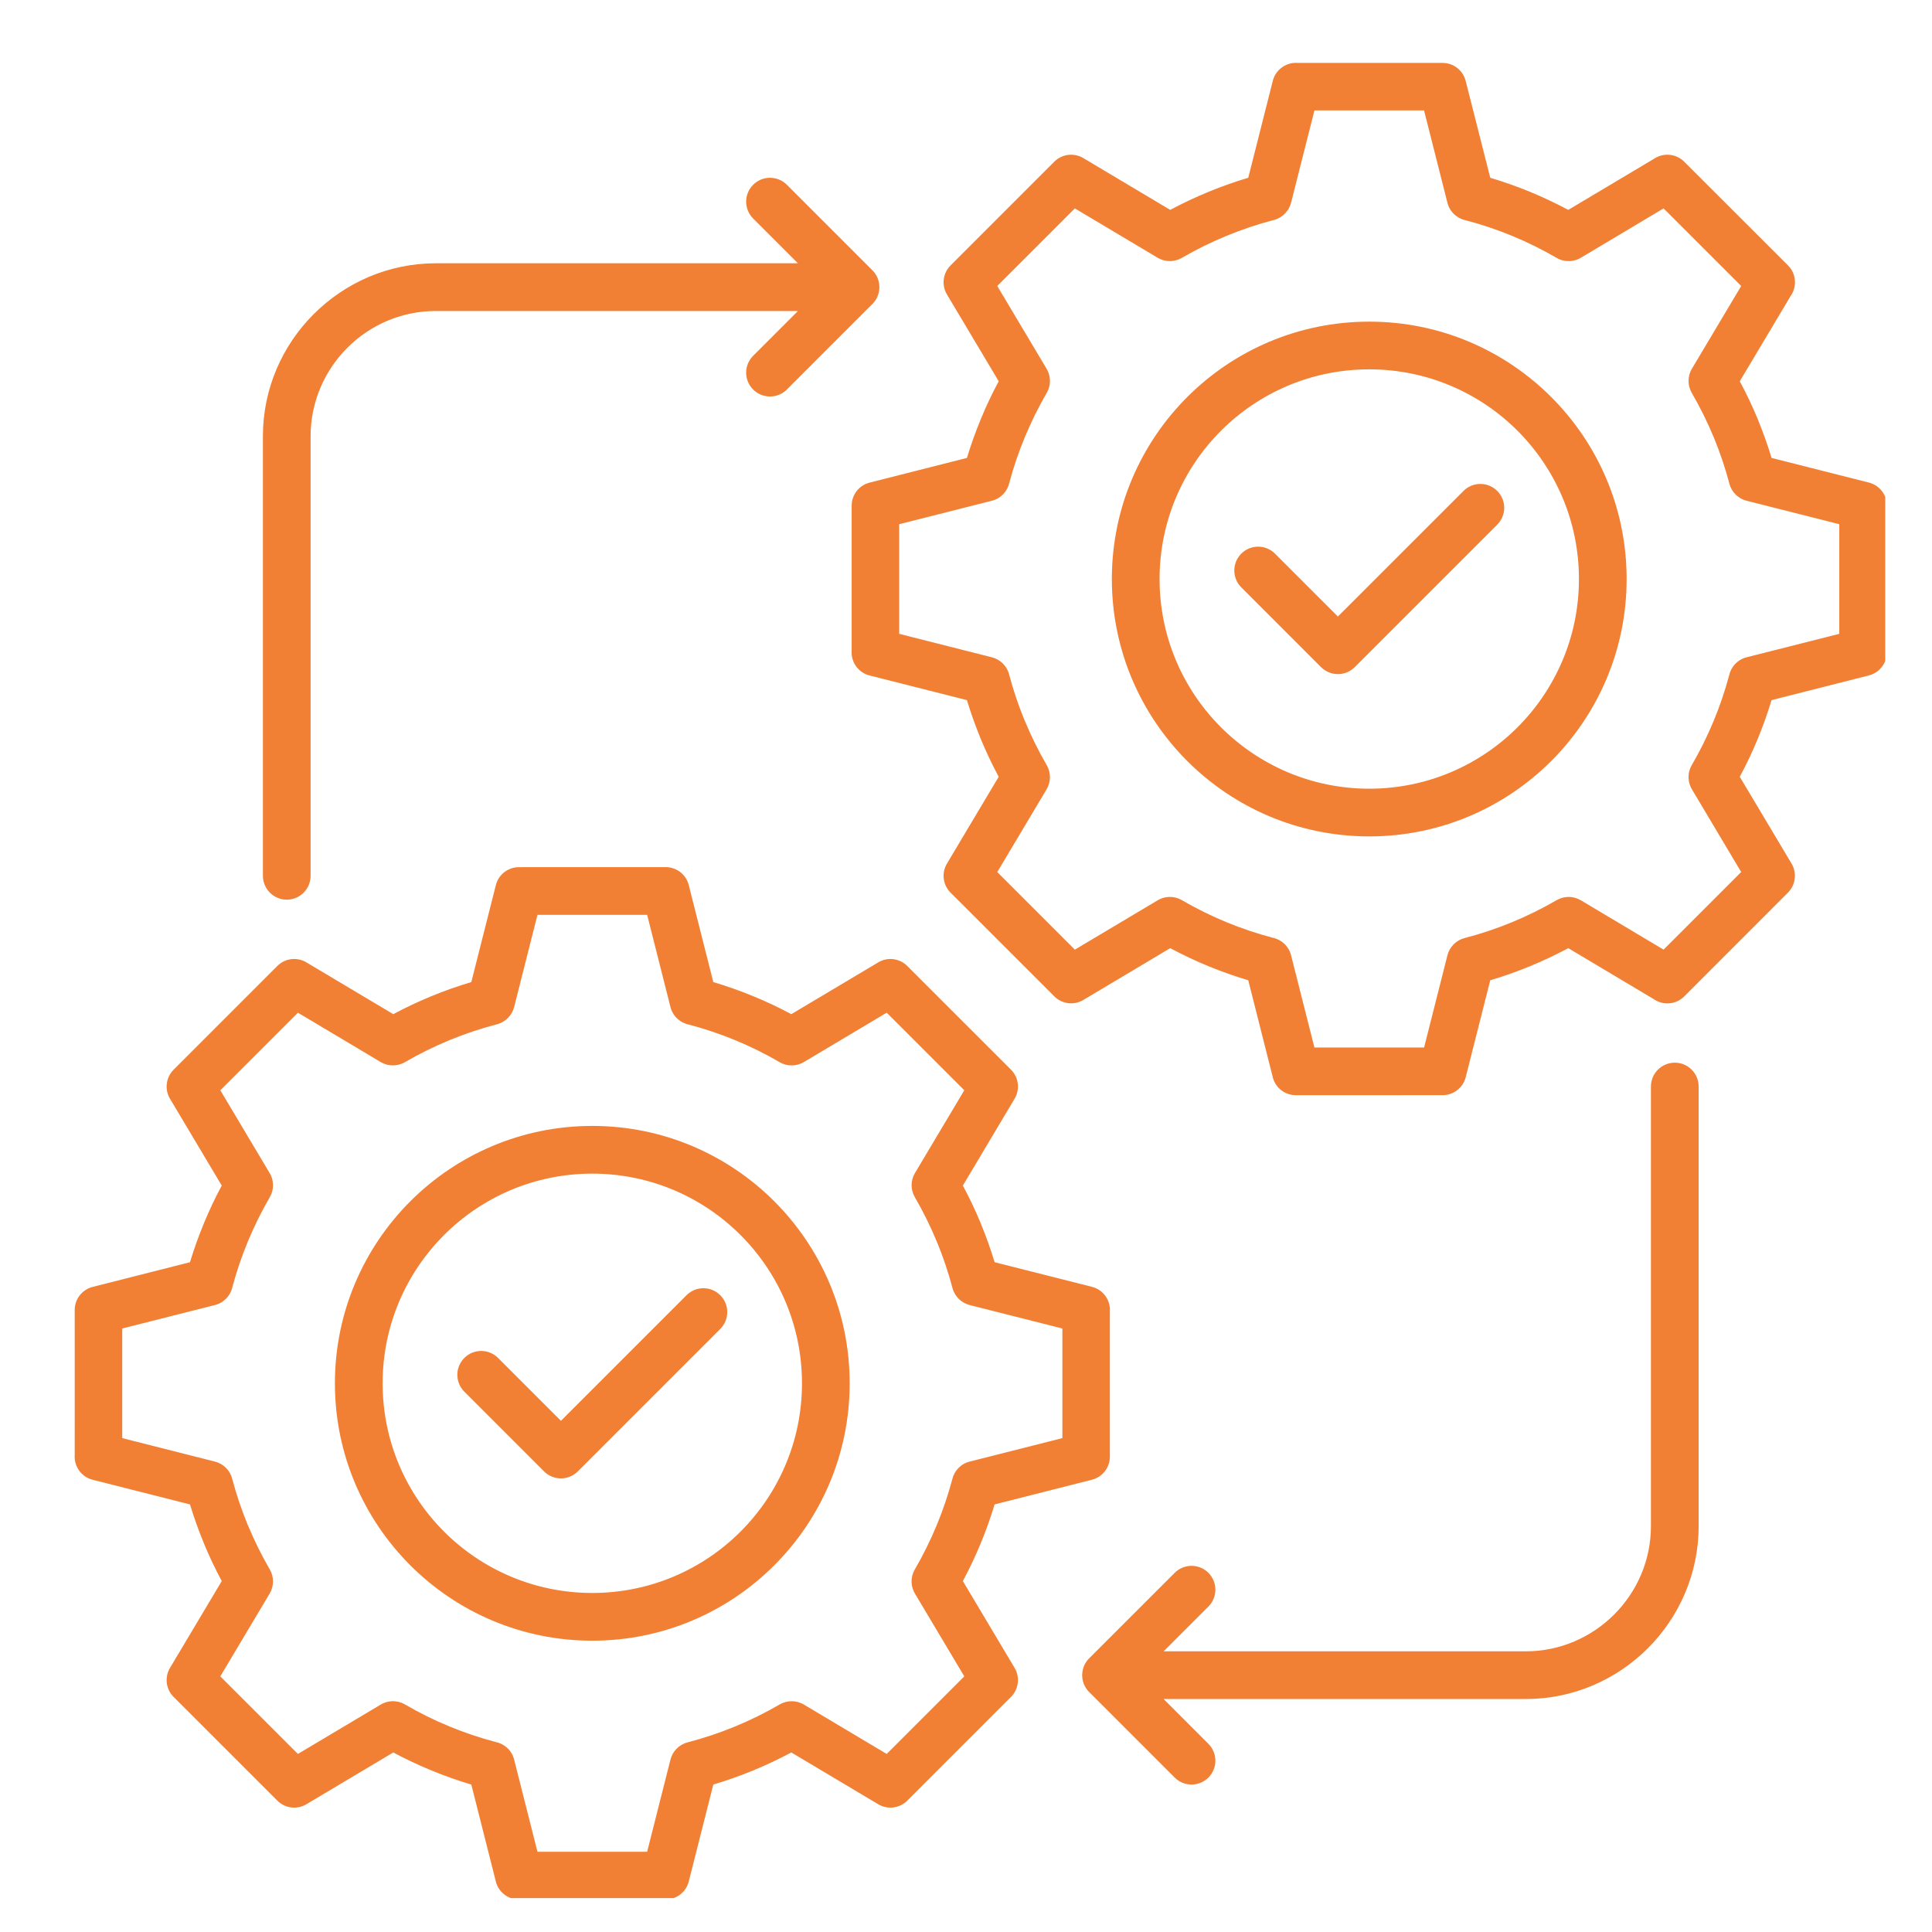 <svg xmlns="http://www.w3.org/2000/svg" xmlns:xlink="http://www.w3.org/1999/xlink" width="400" zoomAndPan="magnify" viewBox="0 0 300 300" height="400" preserveAspectRatio="xMidYMid meet"><defs><clipPath id="90c39e4dda"><path d="M 11.492 9.738 L 292.742 9.738 L 292.742 294.738 L 11.492 294.738 Z M 11.492 9.738 " clip-rule="nonzero"></path></clipPath></defs><g clip-path="url(#90c39e4dda)"><path fill="#f18035" d="M 135.398 41.906 L 135.461 41.969 L 135.465 41.969 L 135.527 42.031 L 135.531 42.039 L 135.586 42.098 L 135.594 42.109 L 135.656 42.18 L 135.703 42.234 L 135.715 42.25 L 135.758 42.301 L 135.773 42.324 L 135.812 42.371 L 135.832 42.398 L 135.863 42.445 L 135.883 42.473 L 135.914 42.52 L 135.938 42.551 L 135.965 42.594 L 135.984 42.629 L 136.012 42.668 L 136.035 42.707 L 136.055 42.746 L 136.102 42.824 L 136.125 42.867 L 136.164 42.949 L 136.184 42.984 L 136.203 43.031 L 136.277 43.195 L 136.289 43.23 L 136.309 43.281 C 136.434 43.605 136.512 43.957 136.539 44.32 L 136.543 44.398 L 136.543 44.41 L 136.547 44.59 L 136.543 44.766 L 136.543 44.781 L 136.539 44.855 C 136.512 45.219 136.434 45.57 136.309 45.898 L 136.289 45.945 L 136.277 45.98 L 136.203 46.148 L 136.184 46.195 L 136.164 46.23 L 136.125 46.309 L 136.102 46.352 L 136.078 46.391 L 136.055 46.434 L 136.035 46.469 L 136.012 46.508 L 135.984 46.551 L 135.965 46.586 L 135.938 46.625 L 135.914 46.66 L 135.883 46.703 L 135.863 46.734 L 135.832 46.777 L 135.812 46.805 L 135.773 46.852 L 135.758 46.875 L 135.715 46.926 L 135.703 46.945 L 135.656 47 L 135.594 47.07 L 135.586 47.078 L 135.531 47.141 L 135.527 47.145 L 135.398 47.27 L 122.184 60.484 C 120.738 61.93 118.395 61.93 116.949 60.484 C 115.5 59.039 115.5 56.695 116.949 55.25 L 123.902 48.293 L 67.672 48.293 C 62.324 48.293 57.461 50.477 53.938 54 C 50.418 57.523 48.23 62.387 48.23 67.734 L 48.23 135.992 C 48.23 138.039 46.574 139.699 44.527 139.699 C 42.484 139.699 40.824 138.039 40.824 135.992 L 40.824 67.734 C 40.824 60.355 43.844 53.645 48.707 48.781 L 48.723 48.77 C 53.586 43.906 60.297 40.883 67.672 40.883 L 123.902 40.883 L 116.949 33.93 C 115.5 32.484 115.5 30.137 116.949 28.691 C 118.395 27.246 120.738 27.246 122.184 28.691 Z M 72.102 216.098 C 70.652 214.652 70.652 212.305 72.102 210.859 C 73.547 209.414 75.891 209.414 77.336 210.859 L 87.102 220.625 L 106.605 201.121 C 108.055 199.672 110.398 199.672 111.844 201.121 C 113.289 202.566 113.289 204.91 111.844 206.355 L 89.719 228.48 C 88.273 229.926 85.93 229.926 84.484 228.48 Z M 192.746 91.207 C 191.301 89.762 191.301 87.414 192.746 85.969 C 194.191 84.523 196.535 84.523 197.98 85.969 L 207.746 95.734 L 227.254 76.23 C 228.699 74.785 231.043 74.785 232.488 76.23 C 233.934 77.676 233.934 80.02 232.488 81.469 L 210.367 103.59 C 208.918 105.035 206.574 105.035 205.129 103.59 Z M 168.281 261.43 C 168.156 261.105 168.078 260.754 168.051 260.387 L 168.047 260.312 L 168.047 260.301 L 168.039 260.121 L 168.047 259.945 L 168.047 259.93 L 168.051 259.855 C 168.078 259.492 168.156 259.141 168.281 258.812 L 168.297 258.766 L 168.312 258.727 L 168.387 258.562 L 168.406 258.516 L 168.426 258.48 L 168.465 258.398 L 168.488 258.355 L 168.508 258.32 L 168.531 258.277 L 168.602 258.16 L 168.625 258.125 L 168.652 258.082 L 168.676 258.051 L 168.703 258.008 L 168.727 257.977 L 168.758 257.93 L 168.777 257.906 L 168.812 257.859 L 168.832 257.836 L 168.871 257.785 L 168.887 257.766 L 168.934 257.711 L 168.996 257.641 L 169.004 257.629 L 169.059 257.57 L 169.062 257.566 L 169.129 257.504 L 169.191 257.438 L 182.406 244.227 C 183.852 242.781 186.195 242.781 187.641 244.227 C 189.086 245.672 189.086 248.016 187.641 249.465 L 180.688 256.418 L 236.918 256.418 C 242.258 256.418 247.121 254.227 250.645 250.703 C 254.168 247.18 256.355 242.32 256.355 236.977 L 256.355 168.719 C 256.355 166.672 258.016 165.012 260.062 165.012 C 262.105 165.012 263.766 166.672 263.766 168.719 L 263.766 236.977 C 263.766 244.363 260.742 251.078 255.879 255.941 C 251.016 260.805 244.301 263.824 236.918 263.824 L 180.688 263.824 L 187.641 270.781 C 189.086 272.227 189.086 274.574 187.641 276.02 C 186.195 277.465 183.852 277.465 182.406 276.02 L 169.129 262.742 L 169.129 262.738 L 169.062 262.676 L 169.059 262.672 L 169.004 262.613 L 168.996 262.602 L 168.934 262.531 L 168.887 262.477 L 168.871 262.457 L 168.832 262.406 L 168.812 262.387 L 168.777 262.34 L 168.758 262.312 L 168.727 262.266 L 168.703 262.234 L 168.676 262.191 L 168.652 262.16 L 168.625 262.117 L 168.602 262.082 L 168.508 261.926 L 168.488 261.887 L 168.465 261.844 L 168.426 261.762 L 168.406 261.727 L 168.387 261.68 L 168.312 261.516 L 168.297 261.48 Z M 212.617 49.945 C 201.582 49.945 191.59 54.418 184.355 61.652 C 177.125 68.883 172.648 78.875 172.648 89.91 C 172.648 100.945 177.125 110.938 184.355 118.168 C 191.59 125.402 201.582 129.875 212.617 129.875 C 223.652 129.875 233.645 125.402 240.875 118.168 C 248.109 110.938 252.582 100.945 252.582 89.91 C 252.582 78.875 248.109 68.883 240.875 61.652 C 233.645 54.418 223.652 49.945 212.617 49.945 Z M 235.641 66.887 C 229.75 60.996 221.605 57.352 212.617 57.352 C 203.625 57.352 195.484 60.996 189.594 66.887 C 183.703 72.777 180.059 80.918 180.059 89.91 C 180.059 98.902 183.703 107.043 189.594 112.934 C 195.484 118.82 203.625 122.469 212.617 122.469 C 221.605 122.469 229.75 118.82 235.641 112.934 C 241.527 107.043 245.176 98.902 245.176 89.91 C 245.176 80.918 241.527 72.777 235.641 66.887 Z M 132.246 89.91 L 132.246 101.035 C 132.117 102.797 133.27 104.449 135.039 104.891 L 150.145 108.715 C 150.746 110.707 151.445 112.668 152.234 114.59 L 152.312 114.789 C 153.137 116.777 154.062 118.727 155.078 120.617 L 147.098 134.004 C 146.18 135.438 146.352 137.363 147.605 138.613 L 163.703 154.707 C 164.871 155.883 166.73 156.164 168.219 155.273 L 181.711 147.23 C 183.629 148.254 185.613 149.191 187.656 150.035 C 189.664 150.859 191.723 151.59 193.828 152.215 L 197.586 167.07 C 197.918 168.777 199.422 170.062 201.223 170.062 L 224.008 170.059 C 225.668 170.059 227.176 168.938 227.598 167.258 L 231.406 152.215 C 233.508 151.59 235.566 150.859 237.574 150.035 C 239.621 149.191 241.605 148.254 243.52 147.23 L 256.77 155.129 C 258.215 156.152 260.234 156.02 261.527 154.723 L 277.633 138.605 C 278.801 137.438 279.074 135.582 278.191 134.098 L 270.152 120.617 C 271.172 118.723 272.098 116.777 272.918 114.785 L 272.922 114.77 C 273.742 112.793 274.465 110.77 275.086 108.715 L 290.191 104.883 C 291.797 104.484 292.984 103.031 292.984 101.305 L 292.984 78.785 C 293.113 77.023 291.965 75.371 290.191 74.93 L 275.086 71.105 C 274.484 69.113 273.785 67.152 272.996 65.23 L 272.922 65.035 C 272.098 63.043 271.172 61.098 270.152 59.203 L 278.047 45.965 C 279.07 44.52 278.934 42.504 277.641 41.211 L 261.52 25.105 C 260.352 23.934 258.496 23.66 257.016 24.547 L 243.52 32.59 C 241.605 31.566 239.621 30.629 237.574 29.785 C 235.566 28.961 233.508 28.23 231.406 27.605 L 227.59 12.566 C 227.188 10.961 225.738 9.77 224.008 9.77 L 201.492 9.77 C 199.73 9.641 198.078 10.793 197.637 12.562 L 193.828 27.605 C 191.723 28.23 189.664 28.961 187.656 29.789 C 185.613 30.629 183.629 31.566 181.711 32.59 L 168.312 24.605 C 166.879 23.688 164.953 23.855 163.703 25.109 L 147.605 41.211 C 146.43 42.379 146.152 44.238 147.043 45.723 L 155.078 59.203 C 154.062 61.094 153.137 63.039 152.316 65.035 L 152.312 65.047 C 151.492 67.027 150.766 69.047 150.145 71.105 L 135.039 74.938 C 133.438 75.336 132.246 76.789 132.246 78.52 Z M 139.625 81.398 L 139.625 98.422 L 154.012 102.062 C 155.277 102.383 156.336 103.359 156.691 104.711 C 157.336 107.145 158.129 109.504 159.062 111.773 L 159.141 111.949 C 160.129 114.332 161.266 116.625 162.539 118.82 C 163.188 119.945 163.223 121.379 162.512 122.57 L 154.855 135.414 L 166.902 147.461 L 179.617 139.883 C 180.75 139.137 182.25 139.043 183.504 139.77 C 185.754 141.074 188.078 142.223 190.465 143.207 C 192.773 144.156 195.16 144.961 197.605 145.605 C 198.965 145.879 200.121 146.906 200.477 148.34 L 204.102 162.656 L 221.133 162.656 L 224.754 148.34 C 225.078 147.074 226.062 146.012 227.418 145.664 C 229.938 145.008 232.395 144.184 234.766 143.207 C 237.152 142.223 239.48 141.074 241.727 139.77 C 242.852 139.121 244.285 139.086 245.473 139.797 L 258.32 147.457 L 270.371 135.406 L 262.805 122.711 C 262.059 121.578 261.965 120.074 262.691 118.82 C 263.969 116.625 265.105 114.328 266.094 111.949 C 267.043 109.672 267.848 107.297 268.504 104.852 C 268.797 103.527 269.812 102.414 271.219 102.062 L 285.605 98.422 L 285.605 81.398 L 271.219 77.758 C 269.953 77.438 268.895 76.461 268.543 75.109 C 267.895 72.68 267.102 70.32 266.172 68.051 L 266.094 67.871 C 265.105 65.492 263.969 63.195 262.691 61 C 262.047 59.875 262.008 58.441 262.719 57.25 L 270.371 44.414 L 258.32 32.363 L 245.617 39.938 C 244.484 40.684 242.98 40.777 241.727 40.051 C 239.48 38.746 237.152 37.598 234.766 36.613 C 232.461 35.664 230.074 34.859 227.629 34.215 C 226.266 33.945 225.113 32.914 224.754 31.48 L 221.125 17.148 L 204.105 17.148 L 200.477 31.48 C 200.152 32.746 199.172 33.809 197.816 34.156 C 195.297 34.812 192.84 35.637 190.465 36.617 C 188.078 37.598 185.754 38.746 183.504 40.051 C 182.379 40.699 180.949 40.734 179.758 40.023 L 166.902 32.359 L 154.855 44.406 L 162.426 57.109 C 163.172 58.242 163.266 59.746 162.539 61 C 161.266 63.195 160.129 65.492 159.141 67.871 C 158.191 70.148 157.383 72.523 156.727 74.969 C 156.434 76.293 155.418 77.406 154.012 77.758 Z M 91.973 174.832 C 80.938 174.832 70.945 179.309 63.711 186.539 C 56.48 193.773 52.004 203.766 52.004 214.801 C 52.004 225.836 56.48 235.828 63.711 243.059 C 70.945 250.293 80.938 254.766 91.973 254.766 C 103.008 254.766 113 250.293 120.23 243.059 C 127.461 235.828 131.938 225.836 131.938 214.801 C 131.938 203.766 127.461 193.773 120.23 186.539 C 113 179.309 103.008 174.832 91.973 174.832 Z M 114.992 191.777 C 109.105 185.887 100.961 182.242 91.973 182.242 C 82.98 182.242 74.84 185.887 68.949 191.777 C 63.059 197.668 59.414 205.809 59.414 214.801 C 59.414 223.793 63.059 231.934 68.949 237.824 C 74.84 243.711 82.98 247.355 91.973 247.355 C 100.961 247.355 109.105 243.711 114.992 237.824 C 120.883 231.934 124.531 223.793 124.531 214.801 C 124.531 205.809 120.883 197.668 114.992 191.777 Z M 11.605 214.801 L 11.602 225.926 C 11.473 227.684 12.625 229.34 14.395 229.781 L 29.5 233.605 C 30.105 235.598 30.805 237.559 31.594 239.48 L 31.668 239.676 C 32.492 241.668 33.418 243.613 34.434 245.508 L 26.457 258.891 C 25.539 260.324 25.707 262.254 26.961 263.5 L 43.062 279.598 C 44.23 280.773 46.09 281.051 47.574 280.164 L 61.07 272.121 C 62.984 273.145 64.969 274.082 67.016 274.922 C 69.02 275.75 71.082 276.48 73.184 277.105 L 76.945 291.961 C 77.273 293.664 78.777 294.953 80.578 294.953 L 103.363 294.949 C 105.023 294.949 106.535 293.828 106.953 292.145 L 110.762 277.105 C 112.863 276.48 114.922 275.75 116.93 274.922 C 118.977 274.082 120.961 273.145 122.875 272.121 L 136.273 280.105 C 137.707 281.023 139.637 280.855 140.883 279.598 L 156.98 263.5 C 158.156 262.332 158.434 260.473 157.547 258.988 L 149.512 245.508 C 150.527 243.613 151.453 241.668 152.27 239.676 L 152.277 239.664 C 153.098 237.684 153.82 235.66 154.445 233.605 L 169.547 229.773 C 171.152 229.371 172.34 227.922 172.34 226.191 L 172.34 203.676 C 172.473 201.914 171.32 200.262 169.547 199.816 L 154.445 195.996 C 153.84 194.004 153.141 192.039 152.352 190.121 L 152.277 189.922 C 151.453 187.93 150.527 185.984 149.512 184.094 L 157.488 170.707 C 158.406 169.273 158.238 167.348 156.984 166.098 L 140.883 150 C 139.715 148.824 137.855 148.547 136.371 149.438 L 122.875 157.48 C 120.961 156.453 118.977 155.516 116.93 154.676 C 114.922 153.848 112.863 153.121 110.762 152.496 L 107 137.641 C 106.668 135.934 105.168 134.645 103.363 134.645 L 80.578 134.652 C 78.922 134.648 77.41 135.773 76.992 137.453 L 73.184 152.496 C 71.082 153.121 69.02 153.848 67.016 154.676 C 64.969 155.516 62.984 156.453 61.07 157.48 L 47.668 149.492 C 46.238 148.574 44.309 148.746 43.059 150 L 26.965 166.098 C 25.789 167.266 25.508 169.125 26.398 170.613 L 34.434 184.094 C 33.418 185.984 32.492 187.93 31.672 189.926 L 31.668 189.938 C 30.848 191.914 30.125 193.938 29.5 195.996 L 14.398 199.828 C 12.793 200.227 11.602 201.68 11.602 203.406 Z M 18.98 206.289 L 18.98 223.309 L 33.371 226.953 C 34.633 227.273 35.691 228.25 36.047 229.598 C 36.691 232.035 37.488 234.391 38.418 236.664 L 38.496 236.84 C 39.484 239.219 40.621 241.516 41.898 243.711 C 42.543 244.836 42.578 246.27 41.867 247.457 L 34.211 260.305 L 46.258 272.352 L 58.973 264.773 C 60.105 264.023 61.609 263.934 62.863 264.656 C 65.109 265.965 67.434 267.113 69.82 268.094 C 72.129 269.047 74.516 269.852 76.961 270.496 C 78.324 270.766 79.477 271.793 79.836 273.23 L 83.457 287.547 L 100.488 287.547 L 104.109 273.23 C 104.434 271.965 105.418 270.902 106.773 270.551 C 109.293 269.895 111.75 269.07 114.121 268.094 C 116.512 267.113 118.836 265.965 121.082 264.656 C 122.207 264.012 123.641 263.977 124.832 264.688 L 137.688 272.352 L 149.734 260.305 L 142.16 247.602 C 141.414 246.469 141.32 244.965 142.047 243.711 C 143.324 241.516 144.461 239.219 145.449 236.84 C 146.398 234.559 147.203 232.188 147.859 229.742 C 148.152 228.418 149.168 227.301 150.574 226.953 L 164.965 223.309 L 164.965 206.289 L 150.574 202.648 C 149.312 202.328 148.254 201.348 147.898 200 C 147.254 197.566 146.457 195.207 145.527 192.934 L 145.449 192.758 C 144.461 190.379 143.324 188.082 142.047 185.887 C 141.402 184.762 141.363 183.332 142.078 182.141 L 149.734 169.297 L 137.688 157.25 L 124.973 164.828 C 123.84 165.574 122.336 165.668 121.082 164.941 C 118.836 163.637 116.512 162.484 114.121 161.504 C 111.816 160.555 109.43 159.75 106.984 159.102 C 105.621 158.832 104.469 157.805 104.109 156.371 L 100.488 142.055 L 83.457 142.055 L 79.836 156.371 C 79.512 157.637 78.527 158.695 77.172 159.047 C 74.652 159.703 72.195 160.527 69.82 161.504 C 67.434 162.484 65.109 163.637 62.863 164.941 C 61.738 165.586 60.305 165.625 59.113 164.914 L 46.258 157.25 L 34.211 169.297 L 41.781 182 C 42.531 183.133 42.621 184.633 41.898 185.887 C 40.621 188.082 39.484 190.379 38.496 192.758 C 37.547 195.039 36.738 197.41 36.086 199.859 C 35.789 201.184 34.773 202.297 33.371 202.648 Z M 18.98 206.289 " fill-opacity="1" fill-rule="evenodd"></path></g></svg>